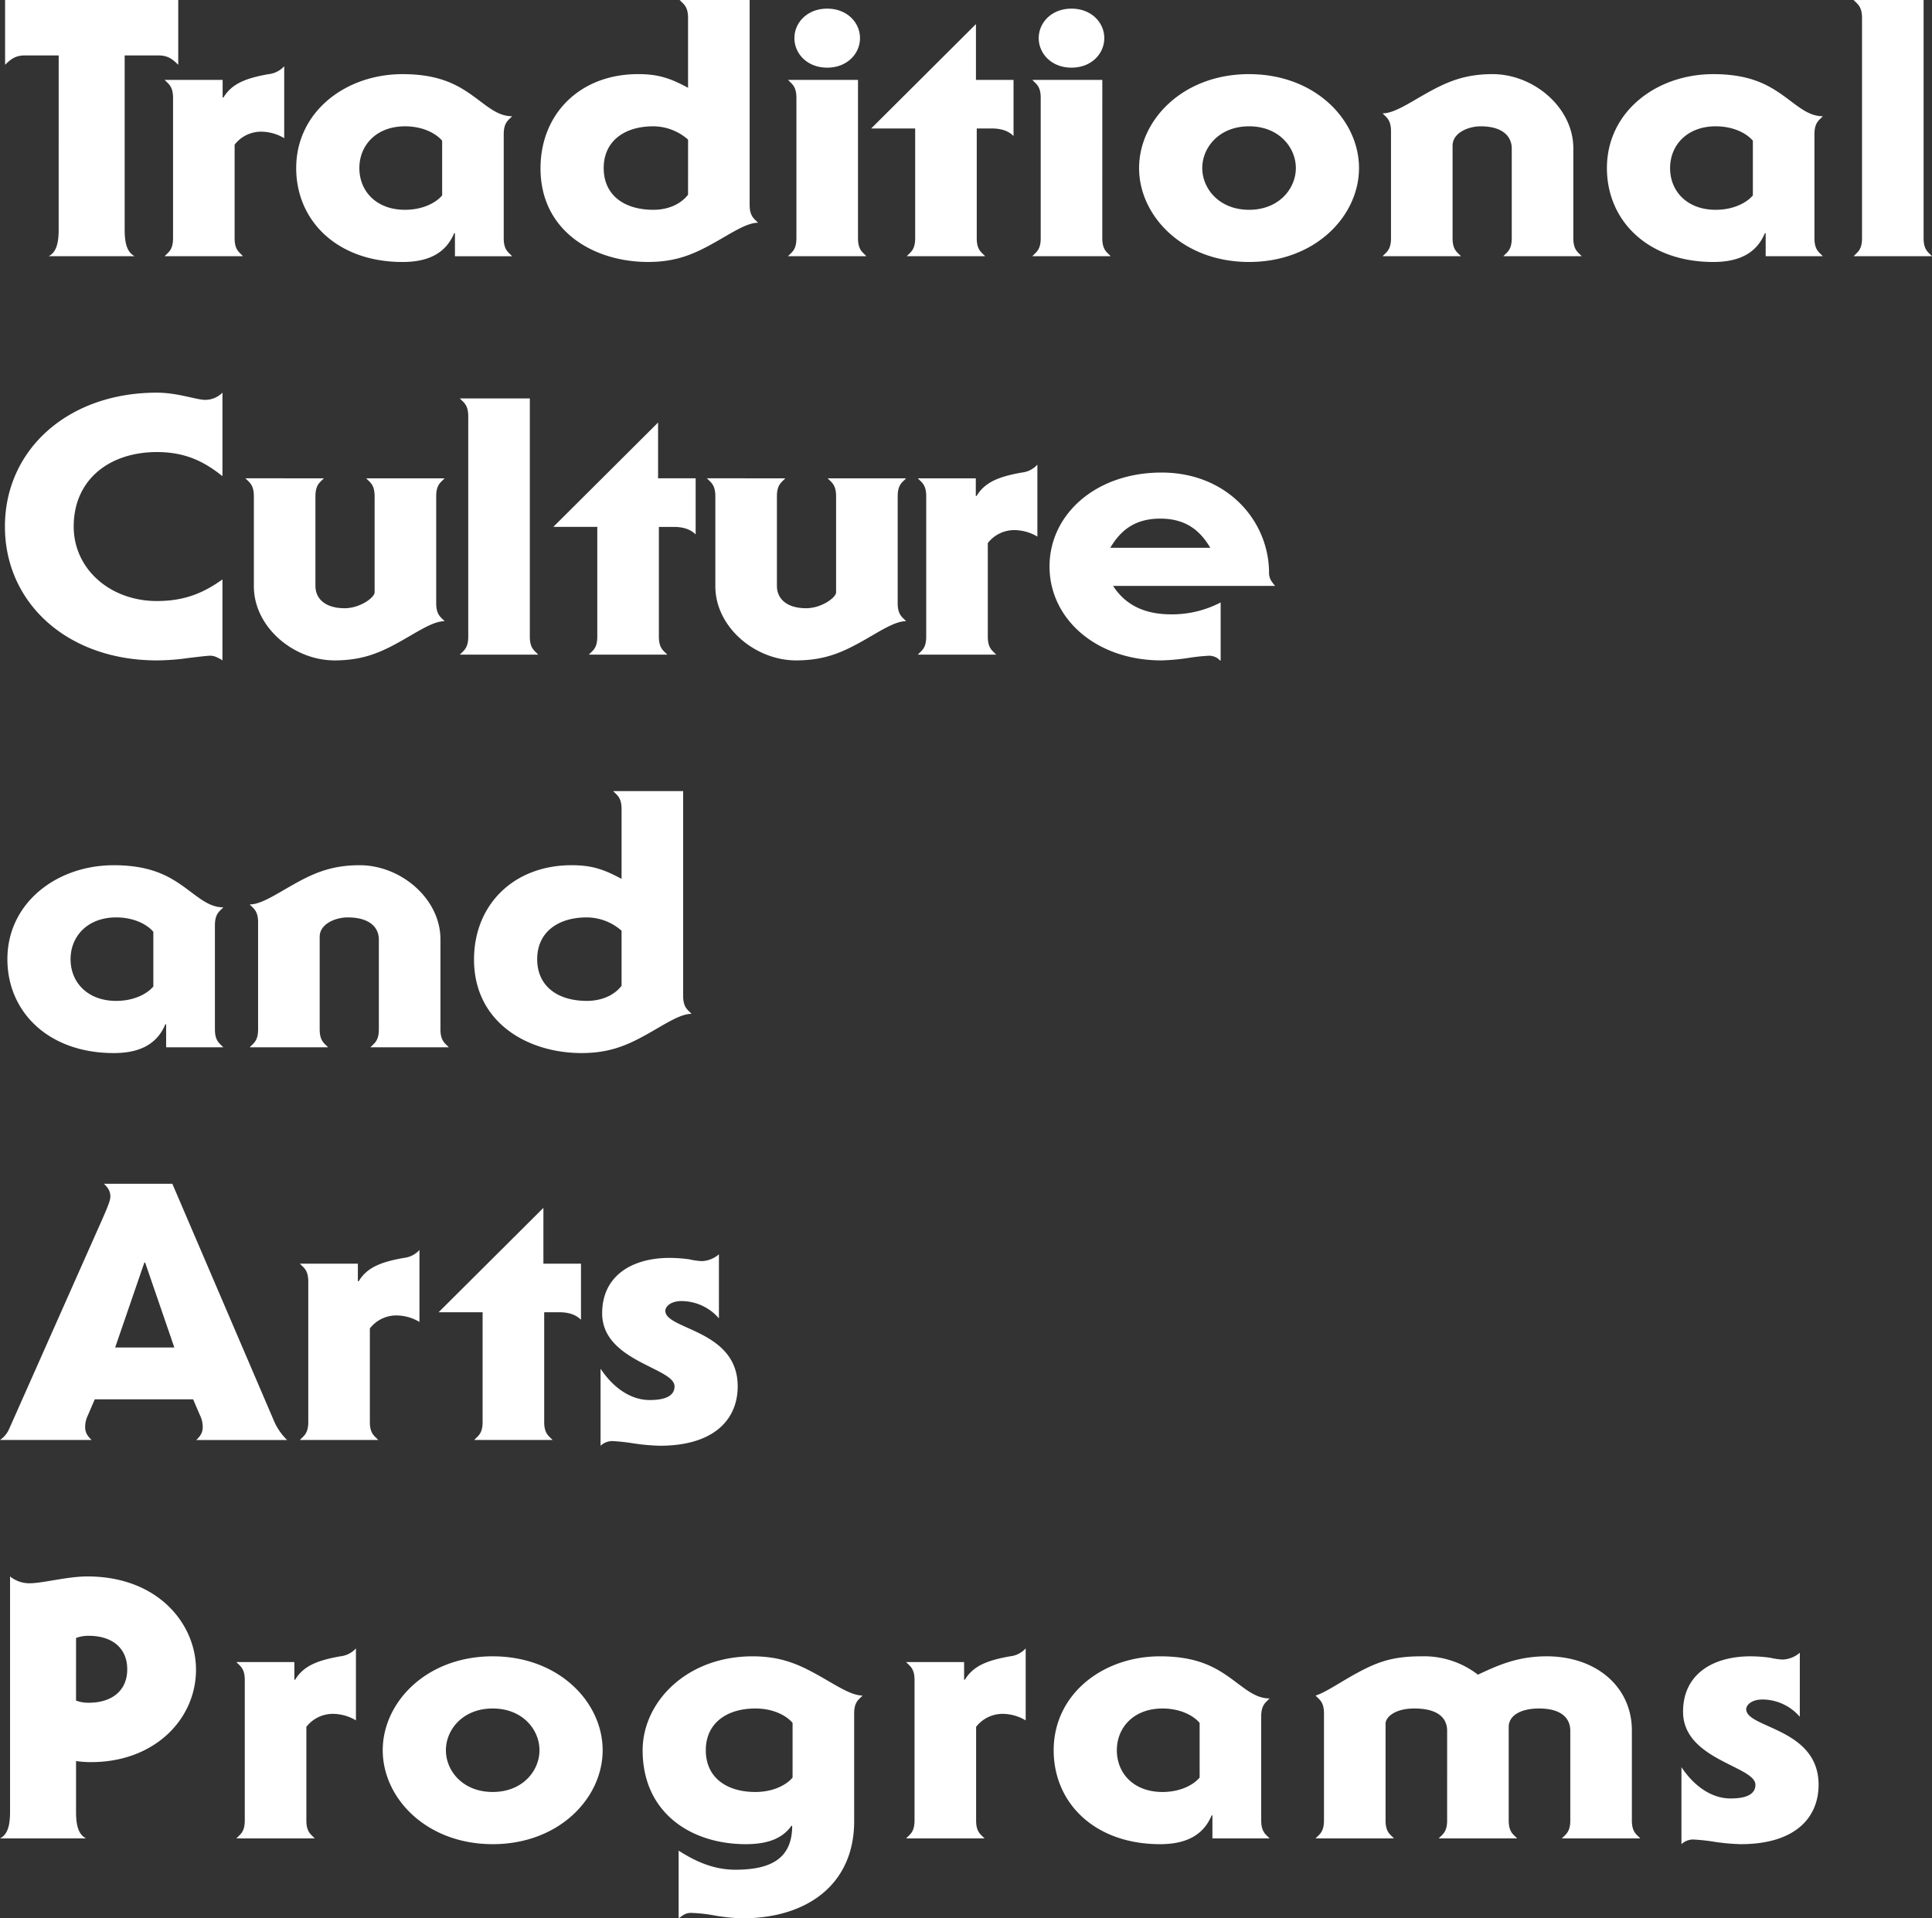 <svg xmlns="http://www.w3.org/2000/svg" xmlns:xlink="http://www.w3.org/1999/xlink" width="633.758" height="629.291" viewBox="0 0 633.758 629.291"><rect x="0" y="0" width="633.758" height="629.291" fill="#333333" stroke="none"/><defs><clipPath id="a"><path d="M0,22.933H632.082V-63.008H0Z" transform="translate(0 63.008)" fill="#fff"/></clipPath><clipPath id="b"><rect width="656.633" height="96.852" fill="#fff"/></clipPath><clipPath id="c"><path d="M0,23.436H416.64V-64.392H0Z" transform="translate(0 64.392)" fill="#fff"/></clipPath><clipPath id="d"><rect width="441.191" height="98.74" fill="#fff"/></clipPath><clipPath id="e"><path d="M0,22.933H224.424V-63.008H0Z" transform="translate(0 63.008)" fill="#fff"/></clipPath><clipPath id="f"><rect width="248.975" height="96.852" fill="#fff"/></clipPath><clipPath id="g"><path d="M0,22.933H242V-63.008H0Z" transform="translate(0 63.008)" fill="#fff"/></clipPath><clipPath id="h"><rect width="266.55" height="96.852" fill="#fff"/></clipPath><clipPath id="i"><path d="M0,29.925H596.537V-82.221H0Z" transform="translate(0 82.221)" fill="#fff"/></clipPath><clipPath id="j"><rect width="621.089" height="123.059" fill="#fff"/></clipPath></defs><g transform="translate(1323.08 -2217.007)"><g transform="translate(-1321.404 2217.007)"><g transform="translate(0 0)" clip-path="url(#a)"><g transform="translate(-12.276 -9.547)" style="mix-blend-mode:multiply;isolation:isolate"><g clip-path="url(#b)"><g transform="translate(12.275 9.547)"><path d="M11.34,22.428c-2.492-1.3-3.279-4.25-3.279-8.736V-43.443H19.079c3.279,0,4.722,1.3,6.558,3.069V-61.623h-56.8v21.249c1.837-1.77,3.28-3.069,6.559-3.069h11.018V13.692c0,4.486-.787,7.438-3.28,8.736Zm35.546,0c-1.181-1.3-2.755-2.006-2.755-5.9V-14.167a10.992,10.992,0,0,1,9.182-4.25A14.9,14.9,0,0,1,60.4-16.292V-39.9a8.053,8.053,0,0,1-5.116,2.6c-7.345,1.3-12.067,3.07-14.822,7.674H40.2v-5.785H21.177c1.181,1.3,2.755,2.006,2.755,5.9V16.527c0,3.9-1.574,4.6-2.755,5.9ZM132.406-17.59c0-3.9,1.574-4.6,2.754-5.9-4.853,0-8.263-3.424-13.248-6.966C117.058-33.881,111.026-37.3,99.22-37.3c-18.757,0-34.89,12.4-34.89,30.812,0,17.352,13.51,30.811,34.89,30.811,7.87,0,14.035-2.48,16.92-9.444h.263v7.555h18.756c-1.18-1.3-2.754-2.006-2.754-5.9Zm-20.2,20.068c-2.1,2.48-6.427,4.722-12.2,4.722-9.313,0-14.953-6.021-14.953-13.693,0-7.556,5.64-13.694,14.953-13.694,5.771,0,10.1,2.242,12.2,4.722Zm80.666-.236C190.51,5.311,186.444,7.2,181.461,7.2,172.016,7.2,165.2,2.478,165.2-6.493c0-8.855,6.821-13.694,16.265-13.694a17.369,17.369,0,0,1,11.411,4.367Zm20.2-63.865H190.118c1.18,1.3,2.754,2.008,2.754,5.9v22.9c-5.9-3.188-9.837-4.486-16.395-4.486-19.019,0-32.005,12.986-32.005,30.929,0,20.659,17.576,30.693,35.284,30.693,9.444,0,15.346-2.716,22.035-6.492,5.641-3.188,10.363-6.375,14.035-6.375-1.18-1.3-2.754-2.006-2.754-5.9Zm35.545,26.207H225.663c1.18,1.3,2.754,2.006,2.754,5.9V16.527c0,3.9-1.574,4.6-2.754,5.9H251.37c-1.18-1.3-2.754-2.006-2.754-5.9ZM227.76-49.11c0,5.077,4.2,9.68,10.756,9.68s10.756-4.6,10.756-9.68-4.2-9.68-10.756-9.68-10.756,4.6-10.756,9.68m62.566,71.538c-1.18-1.3-2.754-2.006-2.754-5.9V-19.479h4.853c2.492,0,5.247.472,7.214,2.48V-35.416H287.31v-18.3L252.944-19.479h14.428V16.527c0,3.9-1.574,4.6-2.754,5.9Zm38.431-57.844H305.8c1.181,1.3,2.755,2.006,2.755,5.9V16.527c0,3.9-1.574,4.6-2.755,5.9h25.708c-1.18-1.3-2.754-2.006-2.754-5.9ZM307.9-49.11c0,5.077,4.2,9.68,10.755,9.68s10.756-4.6,10.756-9.68-4.2-9.68-10.756-9.68-10.755,4.6-10.755,9.68M376.9-20.187c9.837,0,15.346,6.964,15.346,13.694S386.733,7.2,376.9,7.2,361.549.235,361.549-6.493s5.509-13.694,15.347-13.694m0-17.118c-21.774,0-36.071,15.111-36.071,30.812s14.3,30.811,36.071,30.811,36.07-15.11,36.07-30.811S398.669-37.3,376.9-37.3M486.025,22.428c-1.181-1.3-2.755-2.006-2.755-5.9V-12.987c0-13.34-12.985-24.318-26.495-24.318-9.444,0-15.347,2.716-22.036,6.492-5.64,3.188-10.362,6.375-14.035,6.375,1.181,1.3,2.755,2.006,2.755,5.9V16.527c0,3.9-1.574,4.6-2.755,5.9h25.709c-1.181-1.3-2.755-2.006-2.755-5.9V-13.812c0-4.369,5.378-6.375,9.182-6.375,6.951,0,10.231,3.069,10.231,7.319V16.527c0,3.9-1.574,4.6-2.755,5.9ZM562.363-17.59c0-3.9,1.574-4.6,2.754-5.9-4.853,0-8.263-3.424-13.247-6.966-4.854-3.424-10.887-6.847-22.692-6.847-18.757,0-34.89,12.4-34.89,30.812,0,17.352,13.51,30.811,34.89,30.811,7.87,0,14.035-2.48,16.92-9.444h.263v7.555h18.756c-1.18-1.3-2.754-2.006-2.754-5.9Zm-20.2,20.068c-2.1,2.48-6.427,4.722-12.2,4.722-9.313,0-14.953-6.021-14.953-13.693,0-7.556,5.64-13.694,14.953-13.694,5.771,0,10.1,2.242,12.2,4.722Zm56.007-64.1H575.216c1.181,1.3,2.755,2.008,2.755,5.9V16.527c0,3.9-1.574,4.6-2.755,5.9h25.709c-1.181-1.3-2.755-2.006-2.755-5.9Z" transform="translate(31.158 61.623)" fill="#fff"/></g></g></g></g></g><g transform="translate(-1321.463 2345.821)"><g transform="translate(0 0)" clip-path="url(#c)"><g transform="translate(-12.276 -9.548)" style="mix-blend-mode:multiply;isolation:isolate"><g clip-path="url(#d)"><g transform="translate(12.276 9.547)"><path d="M19.04,16.349c-6.3,4.486-12.461,7.083-21.511,7.083C-17.817,23.432-29.754,12.925-29.754-1c0-15.465,11.805-24.435,27.283-24.435,9.444,0,15.609,3.188,21.511,7.908V-44.919a8.052,8.052,0,0,1-5.64,2.361c-2.886,0-9.051-2.361-15.871-2.361C-31.721-44.919-52.314-26.15-52.314-1S-31.721,42.909-2.471,42.909a75.589,75.589,0,0,0,10.624-.825c3.148-.355,5.772-.709,6.952-.709a4.784,4.784,0,0,1,2.23.591,8.108,8.108,0,0,1,1.7.944Zm7.55-33.172c1.18,1.3,2.754,2.006,2.754,5.9V18.591c0,13.34,12.985,24.318,26.495,24.318,9.444,0,15.347-2.714,22.036-6.492,5.64-3.188,10.362-6.374,14.035-6.374-1.181-1.3-2.755-2.008-2.755-5.9V-10.921c0-3.9,1.574-4.6,2.755-5.9H66.2c1.181,1.3,2.755,2.006,2.755,5.9V20.6c0,1.652-4.722,5.194-9.838,5.194-6.295,0-9.575-3.069-9.575-7.319V-10.921c0-3.9,1.574-4.6,2.755-5.9ZM119.87-43.03H96.916c1.181,1.3,2.755,2.006,2.755,5.9V35.118c0,3.9-1.574,4.6-2.755,5.9h25.709c-1.181-1.3-2.755-2.008-2.755-5.9Zm45.086,84.051c-1.18-1.3-2.754-2.008-2.754-5.9v-36h4.853c2.492,0,5.246.472,7.214,2.478V-16.823h-12.33v-18.3L127.574-.886H142v36c0,3.9-1.574,4.6-2.754,5.9Zm13.014-57.844c1.18,1.3,2.754,2.006,2.754,5.9V18.591c0,13.34,12.986,24.318,26.5,24.318,9.444,0,15.346-2.714,22.036-6.492,5.64-3.188,10.362-6.374,14.034-6.374-1.18-1.3-2.754-2.008-2.754-5.9V-10.921c0-3.9,1.574-4.6,2.754-5.9H217.581c1.18,1.3,2.754,2.006,2.754,5.9V20.6c0,1.652-4.722,5.194-9.837,5.194-6.3,0-9.575-3.069-9.575-7.319V-10.921c0-3.9,1.574-4.6,2.754-5.9Zm94.884,57.844c-1.181-1.3-2.754-2.008-2.754-5.9V4.426A10.984,10.984,0,0,1,279.28.176,14.879,14.879,0,0,1,286.363,2.3v-23.61a8.045,8.045,0,0,1-5.115,2.6c-7.346,1.3-12.068,3.069-14.822,7.674h-.262v-5.785H247.145c1.18,1.3,2.754,2.006,2.754,5.9V35.118c0,3.9-1.574,4.6-2.754,5.9ZM310.286,5.961C313.827-.06,318.68-3.6,326.682-3.6S339.536-.06,343.077,5.961Zm54.04,12.513c-.787-1.063-1.968-2.125-1.968-4.25,0-17-13.641-32.936-35.283-32.936-21.511,0-36.726,13.694-36.726,30.811s15.215,30.811,36.726,30.811a68.922,68.922,0,0,0,8.919-.825,64.971,64.971,0,0,1,6.69-.709,5.072,5.072,0,0,1,1.836.355,3.982,3.982,0,0,1,1.7,1.18h.263V23.9a34.438,34.438,0,0,1-16.265,3.9c-8,0-14.69-2.6-19.019-9.325Z" transform="translate(52.314 44.919)" fill="#fff"/></g></g></g></g></g><g transform="translate(-1320.654 2476.523)"><g transform="translate(0 0)" clip-path="url(#e)"><g transform="translate(-12.276 -9.547)" style="mix-blend-mode:multiply;isolation:isolate"><g clip-path="url(#f)"><g transform="translate(12.275 9.547)"><path d="M18.165,11.75c0-3.9,1.574-4.6,2.754-5.9-4.853,0-8.263-3.424-13.247-6.966C2.819-4.541-3.215-7.965-15.02-7.965c-18.756,0-34.89,12.4-34.89,30.812,0,17.352,13.51,30.811,34.89,30.811,7.87,0,14.035-2.48,16.921-9.444h.262v7.555H20.919c-1.18-1.3-2.754-2.006-2.754-5.9Zm-20.2,20.068c-2.1,2.48-6.428,4.722-12.2,4.722-9.313,0-14.953-6.021-14.953-13.693,0-7.556,5.64-13.694,14.953-13.694,5.771,0,10.1,2.242,12.2,4.722ZM94.9,51.768c-1.18-1.3-2.754-2.006-2.754-5.9V16.353c0-13.34-12.986-24.318-26.5-24.318C56.2-7.965,50.3-5.249,43.61-1.471,37.97,1.715,33.248,4.9,29.576,4.9c1.18,1.3,2.754,2.008,2.754,5.9V45.867c0,3.9-1.574,4.6-2.754,5.9H55.284c-1.18-1.3-2.754-2.006-2.754-5.9V15.528c0-4.369,5.377-6.375,9.181-6.375,6.952,0,10.231,3.069,10.231,7.319V45.867c0,3.9-1.574,4.6-2.754,5.9ZM151.56,31.582c-2.361,3.069-6.427,4.958-11.411,4.958-9.444,0-16.264-4.722-16.264-13.693,0-8.855,6.82-13.694,16.264-13.694A17.369,17.369,0,0,1,151.56,13.52Zm20.2-63.865H148.806c1.18,1.3,2.754,2.008,2.754,5.9v22.9c-5.9-3.188-9.837-4.486-16.395-4.486-19.019,0-32.005,12.986-32.005,30.929,0,20.659,17.577,30.693,35.284,30.693,9.444,0,15.346-2.716,22.036-6.492,5.64-3.188,10.362-6.375,14.034-6.375-1.18-1.3-2.754-2.006-2.754-5.9Z" transform="translate(49.91 32.283)" fill="#fff"/></g></g></g></g></g><g transform="translate(-1323.08 2605.337)"><g transform="translate(0 0)" clip-path="url(#g)"><g transform="translate(-12.276 -9.547)" style="mix-blend-mode:multiply;isolation:isolate"><g clip-path="url(#h)"><g transform="translate(12.275 9.547)"><path d="M10.08,14.333l9.575-27.86h.262l9.575,27.86Zm25.577,17,2.23,5.194a8.827,8.827,0,0,1,.918,3.9c0,1.889-.787,2.952-2.1,4.25H66.482a19.376,19.376,0,0,1-4.2-6.021L28.838-39.38H6.407c1.312,1.3,2.1,2.361,2.1,4.25,0,1.181-.918,3.424-2.361,6.728L-24.679,41.012a8.42,8.42,0,0,1-3.017,3.66H2.341c-1.311-1.3-2.1-2.361-2.1-4.25a8.827,8.827,0,0,1,.918-3.9l2.23-5.194Zm60.729,13.34c-1.18-1.3-2.754-2.006-2.754-5.9V8.076a10.987,10.987,0,0,1,9.181-4.25A14.894,14.894,0,0,1,109.9,5.951v-23.61a8.045,8.045,0,0,1-5.115,2.6c-7.346,1.3-12.068,3.07-14.822,7.674H89.7v-5.785H70.678c1.18,1.3,2.754,2.006,2.754,5.9V38.77c0,3.9-1.574,4.6-2.754,5.9Zm57.187,0c-1.18-1.3-2.754-2.006-2.754-5.9V2.764h4.853c2.492,0,5.247.472,7.214,2.48V-13.173H150.558v-18.3L116.191,2.764h14.428V38.77c0,3.9-1.573,4.6-2.754,5.9Zm54.565-60.913A9.105,9.105,0,0,1,202.5-14a23.268,23.268,0,0,1-4.066-.589A48.383,48.383,0,0,0,192-15.062c-12.461,0-22.167,5.9-22.167,18.18,0,15.818,23.741,17.826,23.741,23.963,0,3.188-3.148,4.486-8.132,4.486-6.821,0-12.461-4.722-16.133-10.271V46.561a5.724,5.724,0,0,1,3.8-1.534,64.9,64.9,0,0,1,6.69.708,68.674,68.674,0,0,0,8.919.827c18.232,0,25.577-8.972,25.577-19.479,0-18.651-23.741-18.534-23.741-24.79,0-1.18,1.443-3.188,5.378-3.188a16.276,16.276,0,0,1,12.2,5.667Z" transform="translate(27.696 39.38)" fill="#fff"/></g></g></g></g></g><g transform="translate(-1323.057 2734.151)"><g transform="translate(0 0)" clip-path="url(#i)"><g transform="translate(-12.276 -9.548)" style="mix-blend-mode:multiply;isolation:isolate"><g clip-path="url(#j)"><g transform="translate(12.275 9.547)"><path d="M7.525,22.933c-2.492-1.3-3.279-4.25-3.279-8.736V-2.448a32.772,32.772,0,0,0,4.984.355C29.954-2.093,43.6-16.142,43.6-32.432c0-14.875-12.329-30.576-35.677-30.576-6.427,0-14.69,2.244-18.887,2.244A10.071,10.071,0,0,1-17.4-63.008V14.2c0,4.486-.787,7.438-3.28,8.736ZM4.246-42.821a11.44,11.44,0,0,1,4.2-.708c7.345,0,12.592,3.778,12.592,10.979S15.788-21.572,8.443-21.572a11.44,11.44,0,0,1-4.2-.708ZM82.553,22.933c-1.181-1.3-2.755-2.006-2.755-5.9V-13.663a10.992,10.992,0,0,1,9.182-4.25,14.9,14.9,0,0,1,7.083,2.125V-39.4a8.053,8.053,0,0,1-5.116,2.6c-7.345,1.3-12.067,3.07-14.822,7.674h-.262v-5.785H56.843c1.181,1.3,2.755,2.006,2.755,5.9V17.031c0,3.9-1.574,4.6-2.755,5.9Zm58.367-42.616c9.838,0,15.347,6.964,15.347,13.694S150.758,7.7,140.919,7.7,125.574.74,125.574-5.989s5.509-13.694,15.346-13.694m0-17.118c-21.773,0-36.07,15.111-36.07,30.812s14.3,30.811,36.07,30.811,36.071-15.11,36.071-30.811S162.694-36.8,140.919-36.8M259.493-18.03c0-3.9,1.574-4.6,2.755-5.9-3.673,0-8.4-3.188-14.035-6.375-6.689-3.777-12.592-6.492-22.036-6.492-21.773,0-36.07,15.111-36.07,30.812,0,20.54,15.871,30.811,33.84,30.811,6.034,0,11.674-1.3,14.953-6.021h.263c0,10.979-7.346,14.4-18.626,14.4-7.739,0-13.772-3.188-18.625-6.256V49.14c1.18-.708,1.967-1.77,4.066-1.77a50.514,50.514,0,0,1,7.607.825,58.81,58.81,0,0,0,9.313.945c20.987,0,36.6-10.979,36.6-31.873Zm-20.2,21.012c-2.1,2.48-6.427,4.722-12.2,4.722-9.444,0-16.264-4.722-16.264-13.693,0-8.855,6.82-13.694,16.264-13.694,5.772,0,10.1,2.242,12.2,4.722Zm62.958,19.951c-1.18-1.3-2.754-2.006-2.754-5.9V-13.663a10.991,10.991,0,0,1,9.181-4.25,14.894,14.894,0,0,1,7.083,2.125V-39.4a8.045,8.045,0,0,1-5.115,2.6c-7.345,1.3-12.067,3.07-14.822,7.674h-.262v-5.785H276.544c1.18,1.3,2.754,2.006,2.754,5.9V17.031c0,3.9-1.574,4.6-2.754,5.9Zm90.766-40.019c0-3.9,1.574-4.6,2.755-5.9-4.854,0-8.264-3.424-13.248-6.966-4.853-3.424-10.887-6.847-22.692-6.847-18.756,0-34.89,12.4-34.89,30.812,0,17.352,13.51,30.811,34.89,30.811,7.87,0,14.035-2.48,16.921-9.444h.262v7.555h18.757c-1.181-1.3-2.755-2.006-2.755-5.9Zm-20.2,20.068c-2.1,2.48-6.427,4.722-12.2,4.722-9.313,0-14.953-6.021-14.953-13.693,0-7.556,5.64-13.694,14.953-13.694,5.772,0,10.1,2.242,12.2,4.722ZM413.61,17.031c0,3.9-1.574,4.6-2.754,5.9h25.708c-1.18-1.3-2.754-2.006-2.754-5.9V-14.725c0-2.006,2.885-4.958,9.444-4.958,7.345,0,10.755,2.833,10.755,7.319V17.031c0,3.9-1.574,4.6-2.754,5.9h25.708c-1.18-1.3-2.754-2.006-2.754-5.9V-13.663c0-3.542,3.672-6.021,9.968-6.021,6.821,0,10.231,2.833,10.231,7.319V17.031c0,3.9-1.574,4.6-2.754,5.9h25.708c-1.18-1.3-2.754-2.006-2.754-5.9V-12.483c0-14.283-11.674-24.318-27.939-24.318-9.575,0-16,2.952-22.56,6.021A28.982,28.982,0,0,0,445.483-36.8c-9.968,0-14.952,2.125-22.035,6.021-4.853,2.716-9.707,6.021-12.592,6.847,1.18,1.3,2.754,2.006,2.754,5.9ZM569.7-37.981a9.1,9.1,0,0,1-5.64,2.242,23.164,23.164,0,0,1-4.066-.591,48.638,48.638,0,0,0-6.427-.472c-12.461,0-22.167,5.9-22.167,18.18C531.4-2.8,555.137-.795,555.137,5.343c0,3.188-3.148,4.486-8.132,4.486-6.821,0-12.461-4.722-16.134-10.271V24.822a5.73,5.73,0,0,1,3.8-1.534,64.9,64.9,0,0,1,6.69.708,68.672,68.672,0,0,0,8.919.827c18.232,0,25.577-8.972,25.577-19.479,0-18.651-23.741-18.534-23.741-24.79,0-1.181,1.443-3.188,5.378-3.188a16.271,16.271,0,0,1,12.2,5.667Z" transform="translate(20.676 63.008)" fill="#fff"/></g></g></g></g></g></g></svg>